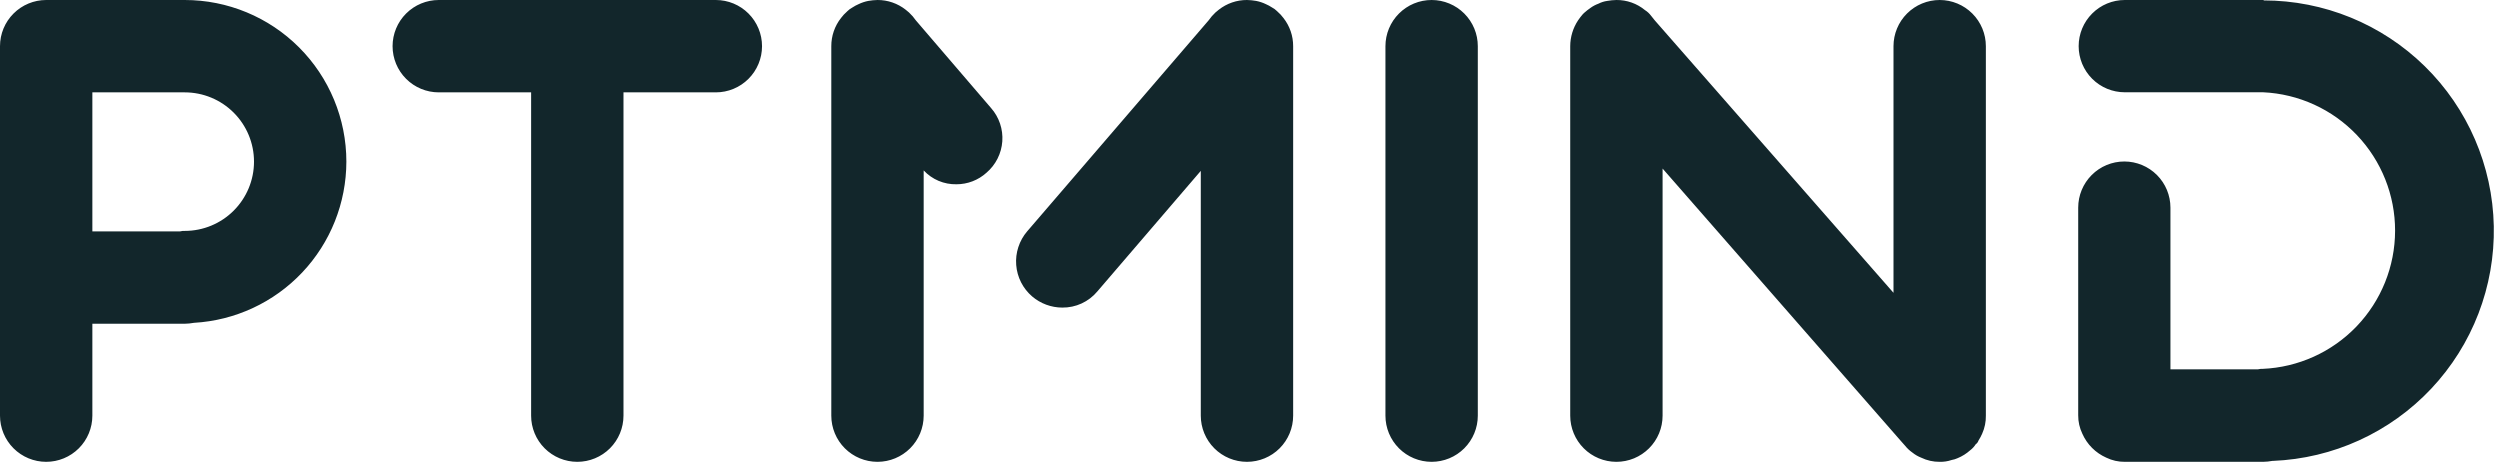 <?xml version="1.0" encoding="utf-8"?>
<svg xmlns="http://www.w3.org/2000/svg" fill="none" height="100%" overflow="visible" preserveAspectRatio="none" style="display: block;" viewBox="0 0 203 38" width="100%">
<g id="text logo">
<path d="M15 0C18.481 0 21.82 1.383 24.281 3.845C26.742 6.306 28.125 9.644 28.125 13.125C28.121 16.474 26.838 19.694 24.537 22.127C22.237 24.56 19.093 26.022 15.75 26.213C15.502 26.258 15.252 26.284 15 26.288H7.5V33.75C7.5 34.745 7.105 35.699 6.401 36.403C5.698 37.105 4.744 37.5 3.75 37.5C2.756 37.5 1.802 37.105 1.099 36.403C0.395 35.699 0 34.745 0 33.75V3.75C6.90597e-05 2.756 0.395 1.802 1.099 1.099C1.802 0.396 2.756 0 3.75 0H15ZM58.127 0C59.121 0 60.075 0.396 60.778 1.099C61.481 1.802 61.877 2.756 61.877 3.75C61.877 4.745 61.481 5.698 60.778 6.401C60.075 7.105 59.121 7.5 58.127 7.5H50.627V33.75C50.627 34.745 50.232 35.699 49.528 36.403C48.825 37.105 47.871 37.5 46.877 37.5C45.883 37.5 44.929 37.105 44.226 36.403C43.522 35.699 43.127 34.745 43.127 33.75V7.5H35.627C34.632 7.5 33.679 7.105 32.976 6.401C32.272 5.698 31.877 4.745 31.877 3.75C31.877 2.756 32.272 1.802 32.976 1.099C33.679 0.396 34.632 0 35.627 0H58.127ZM71.252 0C72.081 -0.003 72.887 0.275 73.539 0.788C73.731 0.931 73.908 1.094 74.064 1.276L74.102 1.313L74.364 1.651L80.477 8.776C80.8 9.143 81.047 9.572 81.203 10.036C81.359 10.5 81.422 10.99 81.387 11.479C81.352 11.967 81.221 12.444 81 12.881C80.779 13.318 80.474 13.707 80.102 14.025C79.434 14.63 78.565 14.964 77.664 14.963C77.166 14.973 76.672 14.879 76.213 14.685C75.754 14.491 75.342 14.202 75.002 13.838V33.75C75.002 34.745 74.607 35.699 73.903 36.403C73.2 37.105 72.246 37.5 71.252 37.5C70.258 37.5 69.304 37.105 68.601 36.403C67.897 35.699 67.502 34.745 67.502 33.75V3.75C67.499 2.921 67.776 2.115 68.289 1.463C68.432 1.271 68.596 1.094 68.777 0.938L68.814 0.901C68.936 0.78 69.075 0.679 69.227 0.601C69.381 0.499 69.545 0.411 69.715 0.338C69.965 0.217 70.229 0.129 70.502 0.075C70.749 0.03 71 0.005 71.252 0ZM101.254 0C101.505 0.005 101.756 0.03 102.004 0.075C102.277 0.129 102.542 0.217 102.792 0.338C102.962 0.411 103.125 0.499 103.279 0.601C103.431 0.679 103.57 0.78 103.691 0.901L103.729 0.938C103.911 1.094 104.074 1.271 104.217 1.463C104.73 2.115 105.007 2.921 105.004 3.75V33.75C105.004 34.745 104.61 35.699 103.906 36.403C103.203 37.106 102.248 37.5 101.254 37.5C100.26 37.5 99.306 37.106 98.603 36.403C97.899 35.699 97.504 34.745 97.504 33.75V13.875L89.105 23.663C88.757 24.08 88.32 24.414 87.827 24.641C87.334 24.868 86.797 24.982 86.254 24.976C85.361 24.973 84.497 24.654 83.816 24.075C83.442 23.755 83.134 23.365 82.911 22.926C82.688 22.487 82.554 22.008 82.516 21.517C82.477 21.026 82.536 20.533 82.689 20.065C82.841 19.596 83.084 19.162 83.404 18.788L98.142 1.651L98.404 1.313L98.441 1.276C98.598 1.094 98.774 0.931 98.967 0.788C99.619 0.275 100.425 -0.003 101.254 0ZM116.248 0C117.243 0 118.196 0.396 118.899 1.099C119.603 1.802 119.998 2.756 119.998 3.75V33.75C119.998 34.745 119.603 35.699 118.899 36.403C118.196 37.105 117.242 37.5 116.248 37.5C115.756 37.5 115.268 37.403 114.813 37.215C114.359 37.027 113.945 36.751 113.597 36.403C113.248 36.054 112.972 35.641 112.783 35.186C112.595 34.731 112.498 34.243 112.498 33.75V3.75C112.498 3.258 112.595 2.77 112.783 2.316C112.972 1.861 113.248 1.447 113.597 1.099C113.945 0.751 114.359 0.474 114.813 0.285C115.268 0.097 115.756 0 116.248 0ZM157.502 0C158.496 0 159.45 0.396 160.153 1.099C160.857 1.802 161.252 2.756 161.252 3.75V33.75C161.261 34.254 161.159 34.754 160.952 35.213C160.867 35.408 160.767 35.596 160.652 35.776C160.612 35.898 160.533 36.003 160.427 36.075C160.308 36.264 160.155 36.429 159.977 36.563C159.678 36.831 159.336 37.047 158.965 37.2C158.81 37.272 158.645 37.323 158.477 37.351C158.163 37.458 157.833 37.508 157.502 37.5C156.983 37.505 156.469 37.39 156.002 37.163C155.745 37.063 155.504 36.923 155.289 36.75C155.063 36.593 154.861 36.403 154.689 36.188L154.39 35.851L135.002 13.688V33.75C135.002 34.243 134.905 34.731 134.717 35.186C134.528 35.641 134.252 36.054 133.903 36.403C133.555 36.75 133.142 37.027 132.688 37.215C132.233 37.403 131.744 37.5 131.252 37.5C130.258 37.5 129.304 37.106 128.601 36.403C127.897 35.699 127.502 34.745 127.502 33.75V3.75C127.505 3.003 127.727 2.273 128.14 1.651C128.255 1.481 128.381 1.319 128.515 1.163L128.627 1.051C128.793 0.902 128.968 0.764 129.152 0.638C129.348 0.497 129.562 0.383 129.789 0.301C130.012 0.187 130.254 0.11 130.502 0.075C130.749 0.03 131 0.005 131.252 0C132.1 -0.007 132.923 0.285 133.577 0.825C133.766 0.944 133.931 1.097 134.064 1.276L134.364 1.651L153.752 23.776V3.75C153.752 2.756 154.147 1.802 154.851 1.099C155.554 0.396 156.507 0 157.502 0ZM183.805 0.034C188.698 0.034 193.397 1.953 196.892 5.38C200.386 8.807 202.398 13.468 202.496 18.362C202.594 23.257 200.771 27.996 197.416 31.56C194.061 35.124 189.443 37.229 184.554 37.425H184.517C184.27 37.47 184.019 37.496 183.768 37.5H172.532C172.014 37.505 171.501 37.389 171.034 37.163C170.166 36.78 169.471 36.087 169.087 35.219C168.861 34.752 168.746 34.239 168.75 33.72V16.86C168.75 15.867 169.145 14.914 169.847 14.211C170.549 13.508 171.502 13.113 172.495 13.113C173.488 13.113 174.441 13.508 175.144 14.211C175.846 14.914 176.24 15.867 176.24 16.86V29.988H183.355C183.478 29.957 183.604 29.945 183.729 29.951C186.62 29.827 189.351 28.591 191.354 26.503C193.356 24.415 194.477 21.634 194.481 18.74C194.486 15.846 193.375 13.062 191.379 10.967C189.383 8.872 186.657 7.627 183.768 7.493H172.532C171.539 7.493 170.587 7.099 169.885 6.397C169.183 5.694 168.787 4.741 168.787 3.747C168.787 2.754 169.182 1.8 169.885 1.098C170.587 0.395 171.539 0 172.532 0H183.805V0.034ZM7.5 18.788H14.625C14.747 18.757 14.874 18.744 15 18.75C16.492 18.75 17.923 18.158 18.977 17.103C20.032 16.048 20.625 14.617 20.625 13.125C20.625 11.633 20.032 10.202 18.977 9.148C17.923 8.093 16.492 7.5 15 7.5H7.5V18.788Z" fill="#12262B" id="Union"/>
</g>
</svg>